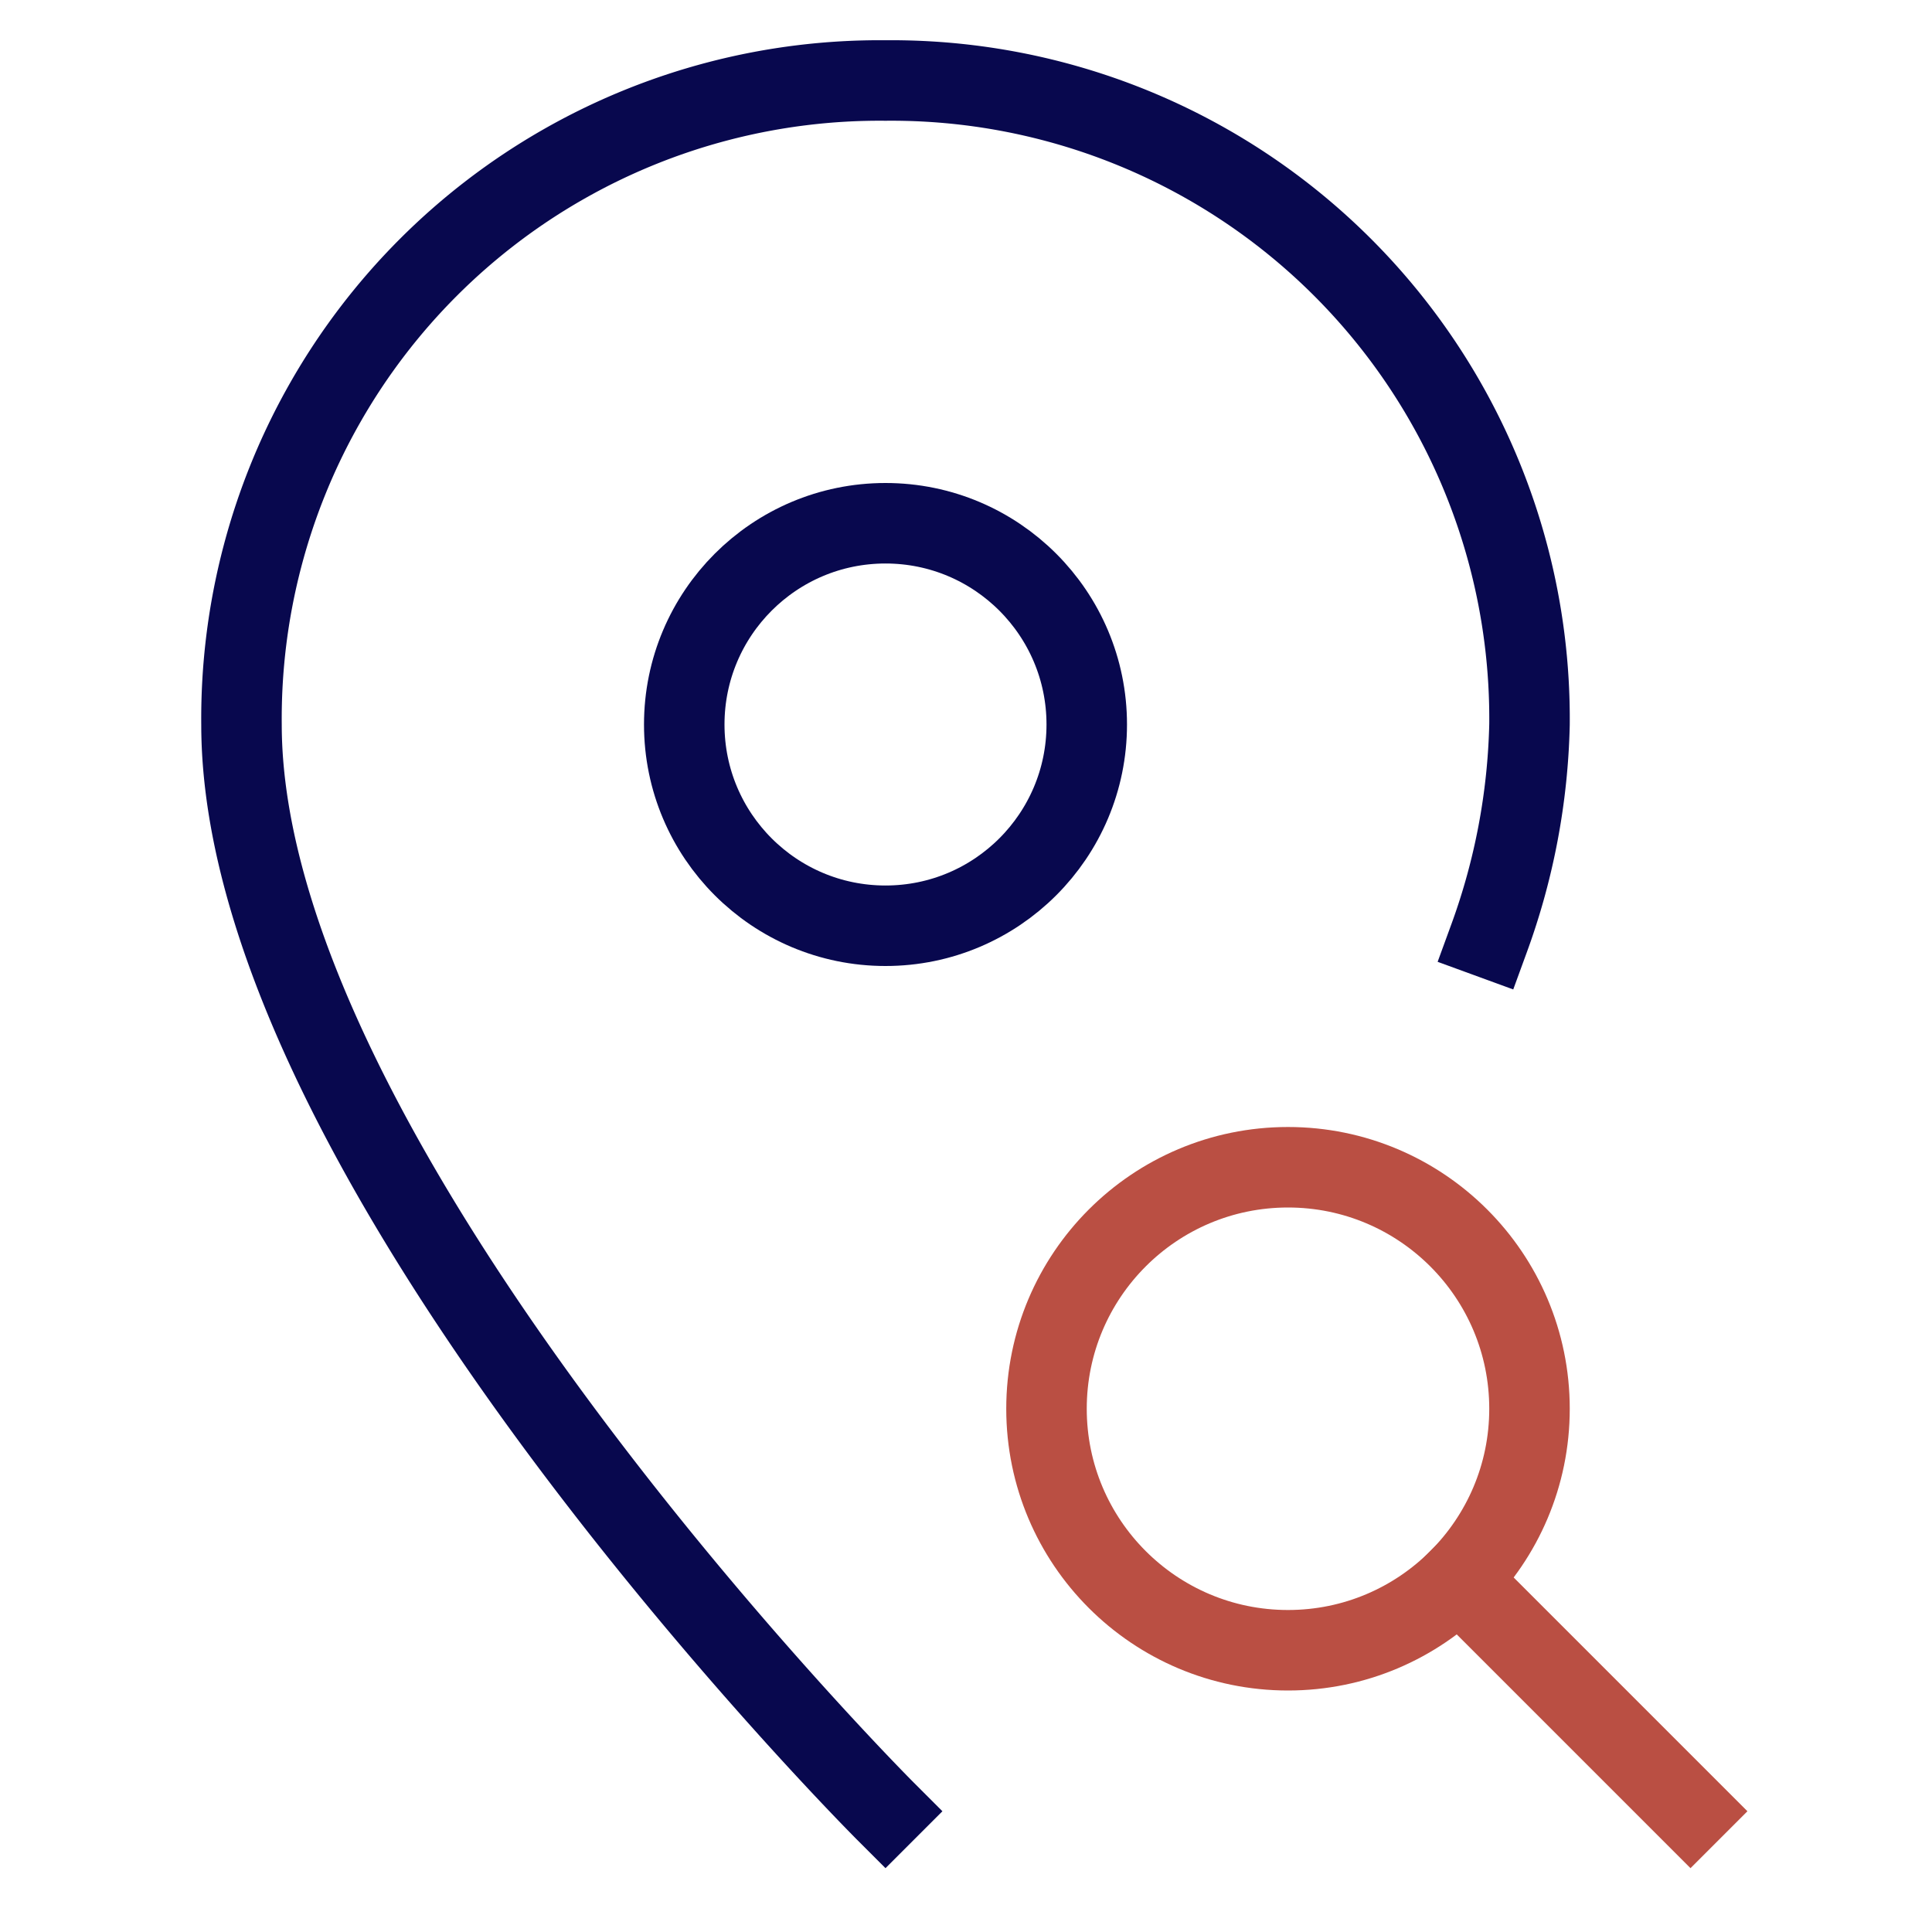 <svg xmlns="http://www.w3.org/2000/svg" width="48" height="48" viewBox="0 0 48 48"><g class="nc-icon-wrapper" fill="#08084e" stroke-linecap="square" stroke-linejoin="miter" stroke-miterlimit="10"><path d="M22,45S6,29,6,18A15.854,15.854,0,0,1,22,2,15.854,15.854,0,0,1,38,18a16.544,16.544,0,0,1-1,5.3" fill="none" stroke="#08084e" stroke-width="2"></path> <circle cx="22" cy="18" r="5" fill="none" stroke="#08084e" stroke-width="2"></circle> <line x1="42" y1="45" x2="36.243" y2="39.243" fill="none" stroke="#ba4f43" stroke-width="2" data-cap="butt" data-color="color-2" stroke-linecap="butt"></line> <circle cx="32" cy="35" r="6" fill="none" stroke="#ba4f43" stroke-width="2" data-color="color-2"></circle></g></svg>